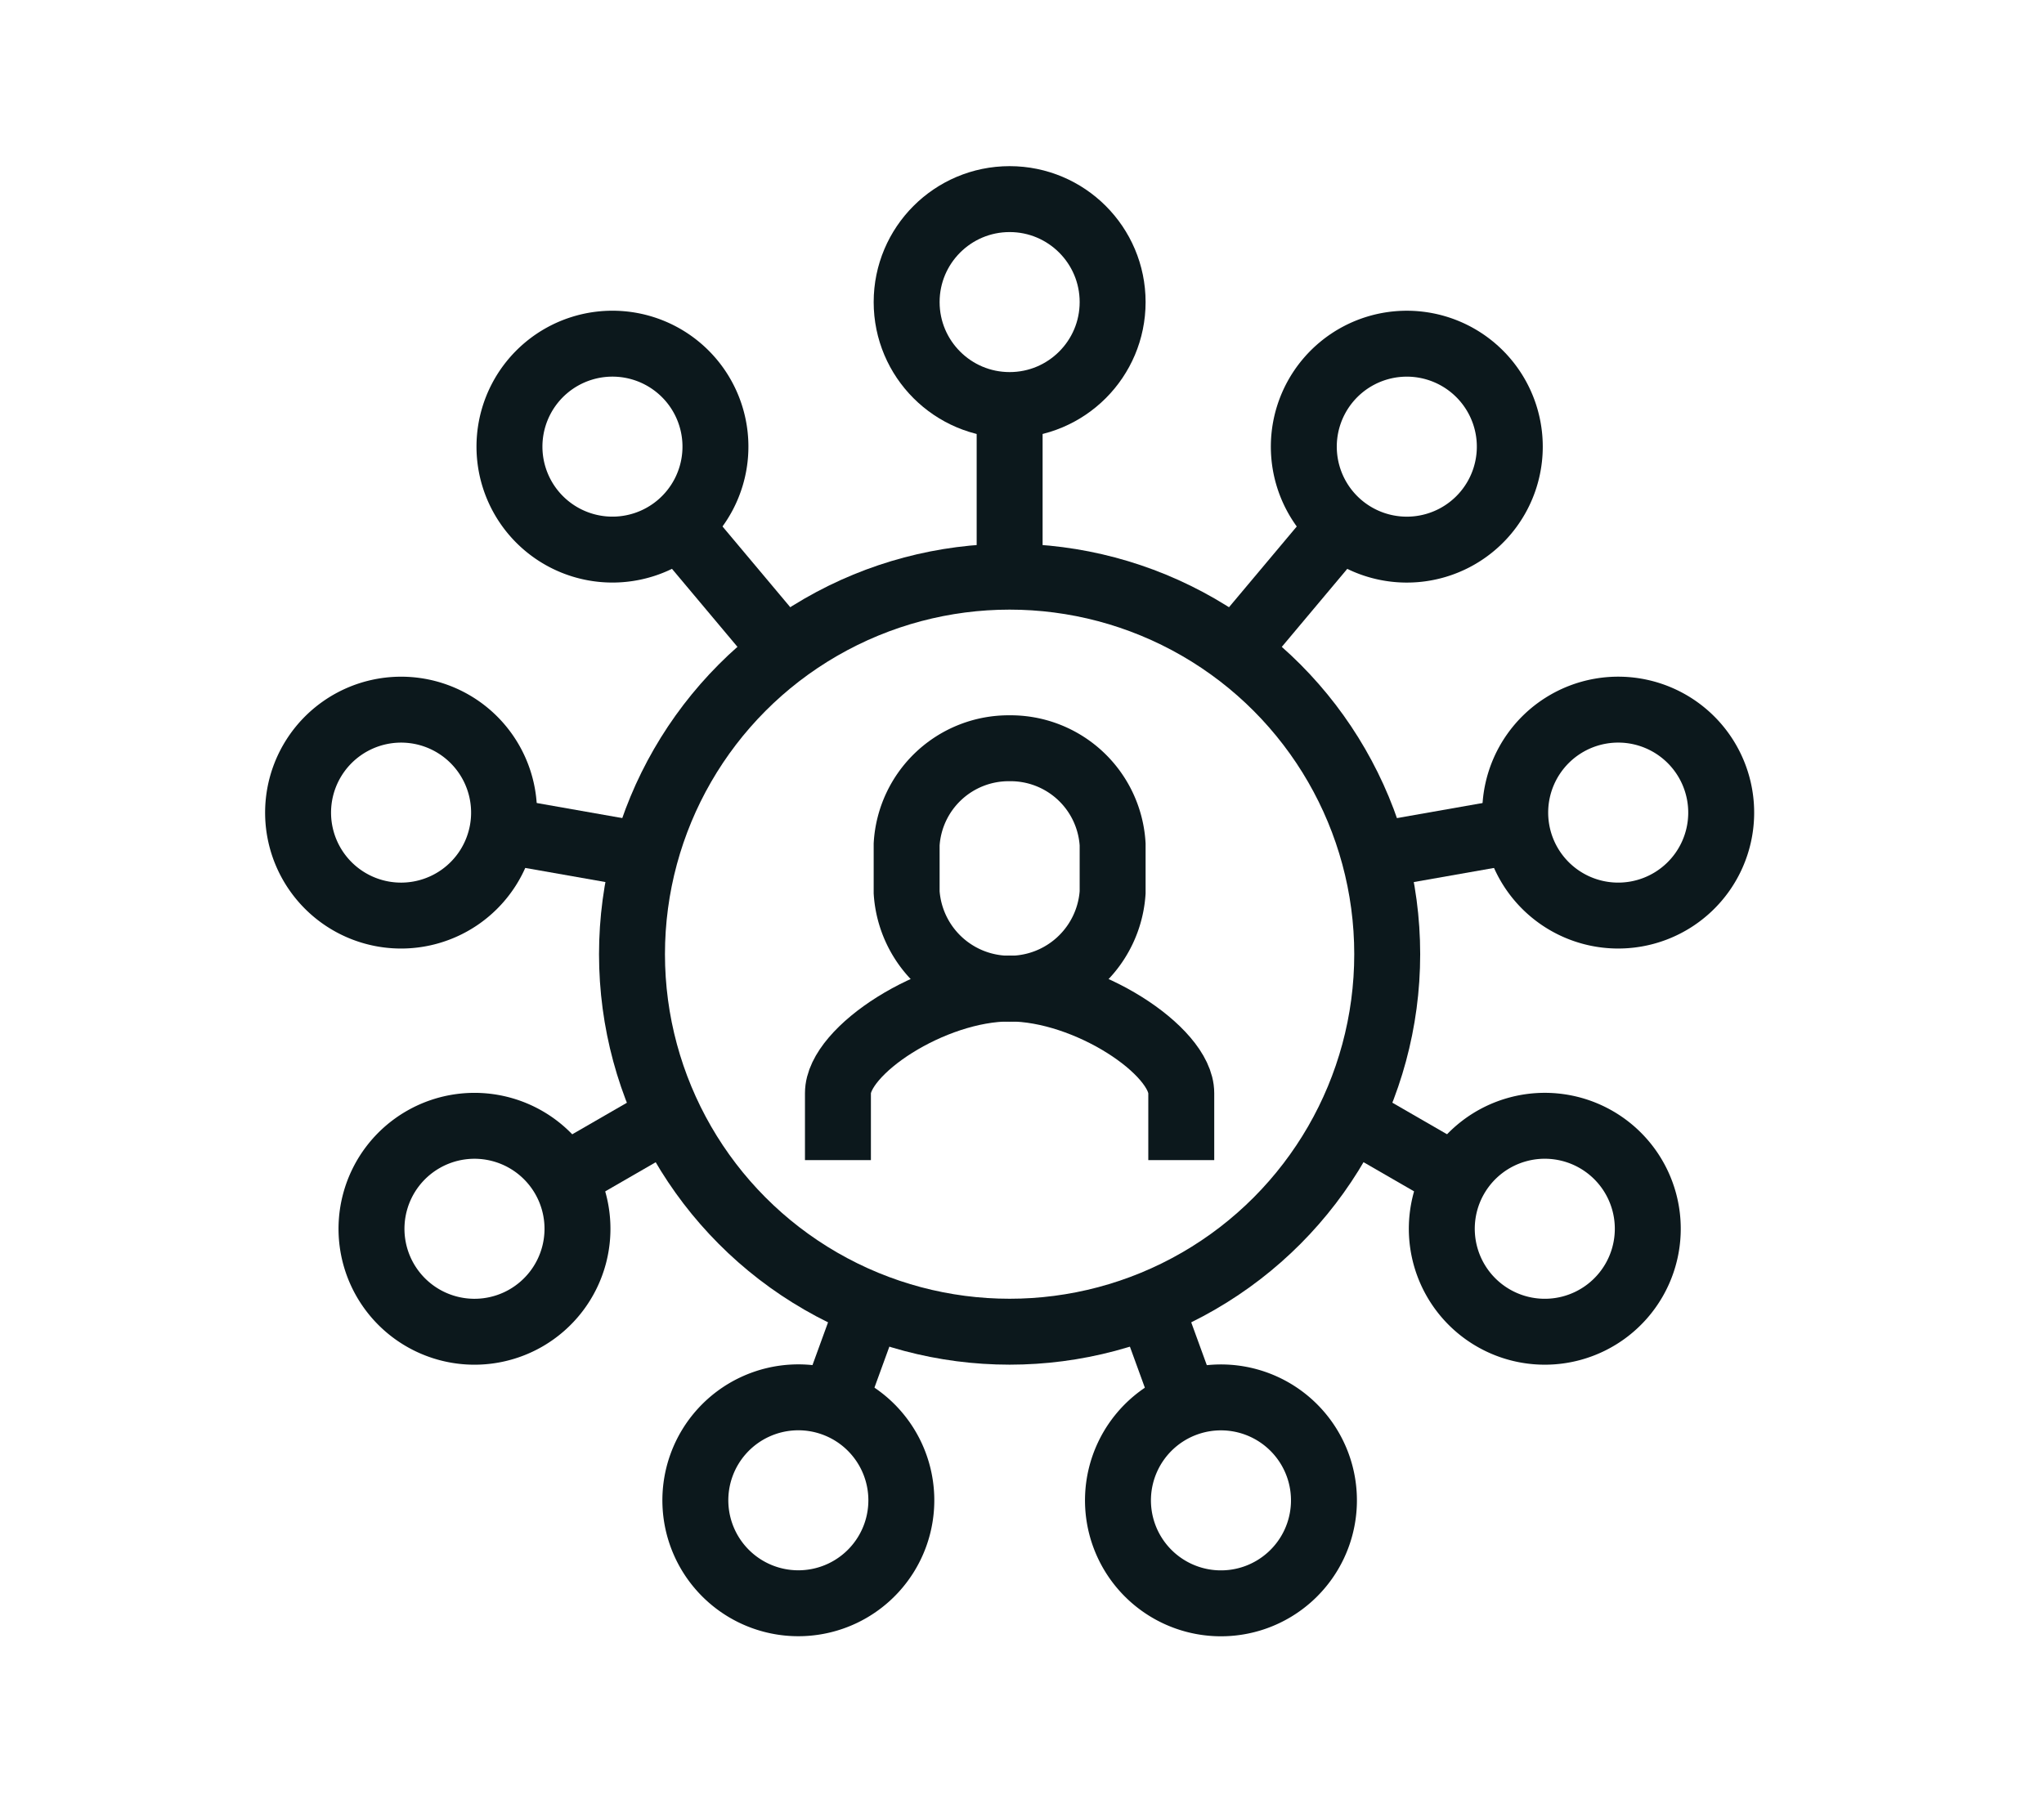 <svg xmlns="http://www.w3.org/2000/svg" xmlns:xlink="http://www.w3.org/1999/xlink" width="62" height="55" viewBox="0 0 62 55">
  <defs>
    <clipPath id="clip-path">
      <rect id="Rectangle_341" data-name="Rectangle 341" width="45.249" height="44.688" fill="none" stroke="#0c181c" stroke-width="1"/>
    </clipPath>
    <clipPath id="clip-comprehensive_services">
      <rect width="62" height="55"/>
    </clipPath>
  </defs>
  <g id="comprehensive_services" data-name="comprehensive services" clip-path="url(#clip-comprehensive_services)">
    <g id="Group_595" data-name="Group 595" transform="translate(8 5)">
      <g id="Group_594" data-name="Group 594" transform="translate(0 0)" clip-path="url(#clip-path)">
        <circle id="Ellipse_29" data-name="Ellipse 29" cx="11.454" cy="11.454" r="11.454" transform="translate(11.17 12.496)" fill="none" stroke="#0c181c" stroke-miterlimit="10" stroke-width="2"/>
        <circle id="Ellipse_30" data-name="Ellipse 30" cx="3.124" cy="3.124" r="3.124" transform="translate(19.501 1.041)" fill="none" stroke="#0c181c" stroke-miterlimit="10" stroke-width="2"/>
        <path id="Path_2890" data-name="Path 2890" d="M27.14,29.207V27.174c0-1.289-2.864-3.174-5.207-3.174s-5.207,1.885-5.207,3.174v2.033" transform="translate(0.691 0.991)" fill="none" stroke="#0c181c" stroke-miterlimit="10" stroke-width="2"/>
        <path id="Path_2891" data-name="Path 2891" d="M21.851,17a3.1,3.1,0,0,0-3.124,2.917v1.457a3.131,3.131,0,0,0,6.248,0V19.917A3.1,3.1,0,0,0,21.851,17Z" transform="translate(0.774 0.702)" fill="none" stroke="#0c181c" stroke-miterlimit="10" stroke-width="2"/>
        <path id="Path_2892" data-name="Path 2892" d="M12.674,6.327a3.124,3.124,0,1,1-4.4-.385A3.125,3.125,0,0,1,12.674,6.327Z" transform="translate(0.296 0.215)" fill="none" stroke="#0c181c" stroke-miterlimit="10" stroke-width="2"/>
        <path id="Path_2893" data-name="Path 2893" d="M4.667,15.922a3.124,3.124,0,1,1-3.619,2.535A3.126,3.126,0,0,1,4.667,15.922Z" transform="translate(0.041 0.656)" fill="none" stroke="#0c181c" stroke-miterlimit="10" stroke-width="2"/>
        <path id="Path_2894" data-name="Path 2894" d="M4.7,28.419a3.124,3.124,0,1,1-1.143,4.267A3.124,3.124,0,0,1,4.7,28.419Z" transform="translate(0.13 1.157)" fill="none" stroke="#0c181c" stroke-miterlimit="10" stroke-width="2"/>
        <path id="Path_2895" data-name="Path 2895" d="M12.76,37.97a3.124,3.124,0,1,1,1.867,4A3.124,3.124,0,0,1,12.76,37.97Z" transform="translate(0.519 1.484)" fill="none" stroke="#0c181c" stroke-miterlimit="10" stroke-width="2"/>
        <path id="Path_2896" data-name="Path 2896" d="M25.072,40.107a3.124,3.124,0,1,1,4,1.867A3.124,3.124,0,0,1,25.072,40.107Z" transform="translate(1.028 1.484)" fill="none" stroke="#0c181c" stroke-miterlimit="10" stroke-width="2"/>
        <path id="Path_2897" data-name="Path 2897" d="M35.878,33.829a3.124,3.124,0,1,1,4.267-1.143A3.123,3.123,0,0,1,35.878,33.829Z" transform="translate(1.418 1.157)" fill="none" stroke="#0c181c" stroke-miterlimit="10" stroke-width="2"/>
        <path id="Path_2898" data-name="Path 2898" d="M40.12,22.075a3.124,3.124,0,1,1,2.535-3.619A3.123,3.123,0,0,1,40.12,22.075Z" transform="translate(1.506 0.656)" fill="none" stroke="#0c181c" stroke-miterlimit="10" stroke-width="2"/>
        <path id="Path_2899" data-name="Path 2899" d="M35.814,10.344a3.124,3.124,0,1,1-.385-4.4A3.124,3.124,0,0,1,35.814,10.344Z" transform="translate(1.252 0.215)" fill="none" stroke="#0c181c" stroke-miterlimit="10" stroke-width="2"/>
        <line id="Line_132" data-name="Line 132" y2="5.207" transform="translate(22.625 7.289)" fill="none" stroke="#0c181c" stroke-miterlimit="10" stroke-width="2"/>
        <line id="Line_133" data-name="Line 133" x2="3.204" y2="3.819" transform="translate(12.585 10.943)" fill="none" stroke="#0c181c" stroke-miterlimit="10" stroke-width="2"/>
        <line id="Line_134" data-name="Line 134" x2="4.326" y2="0.762" transform="translate(7.242 20.196)" fill="none" stroke="#0c181c" stroke-miterlimit="10" stroke-width="2"/>
        <line id="Line_135" data-name="Line 135" y1="1.84" x2="3.187" transform="translate(9.098 28.879)" fill="none" stroke="#0c181c" stroke-miterlimit="10" stroke-width="2"/>
        <line id="Line_136" data-name="Line 136" y1="2.998" x2="1.091" transform="translate(17.283 34.589)" fill="none" stroke="#0c181c" stroke-miterlimit="10" stroke-width="2"/>
        <line id="Line_137" data-name="Line 137" x1="1.091" y1="2.997" transform="translate(26.876 34.59)" fill="none" stroke="#0c181c" stroke-miterlimit="10" stroke-width="2"/>
        <line id="Line_138" data-name="Line 138" x1="3.189" y1="1.841" transform="translate(32.963 28.877)" fill="none" stroke="#0c181c" stroke-miterlimit="10" stroke-width="2"/>
        <line id="Line_139" data-name="Line 139" x1="4.326" y2="0.762" transform="translate(33.682 20.196)" fill="none" stroke="#0c181c" stroke-miterlimit="10" stroke-width="2"/>
        <line id="Line_140" data-name="Line 140" x1="3.205" y2="3.82" transform="translate(29.46 10.943)" fill="none" stroke="#0c181c" stroke-miterlimit="10" stroke-width="2"/>
      </g>
    </g>
  </g>
</svg>
